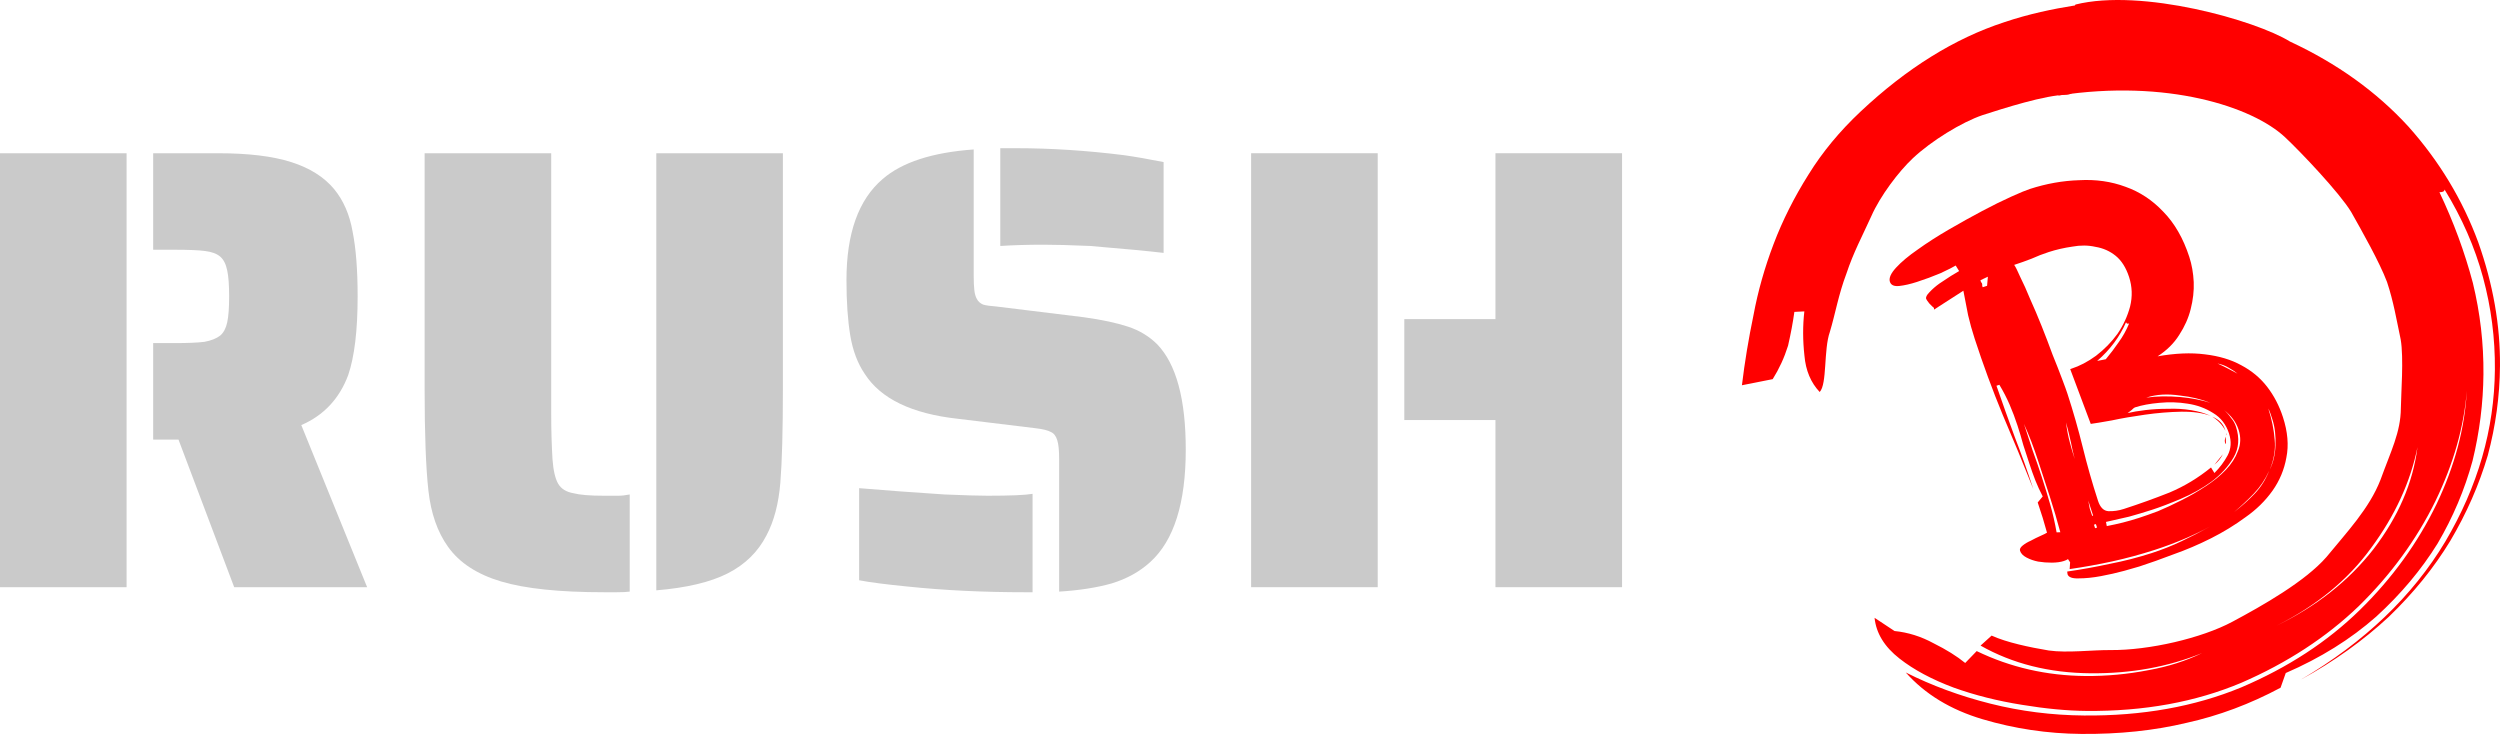 <svg width="218" height="64" viewBox="0 0 218 64" fill="none" xmlns="http://www.w3.org/2000/svg">
<path d="M0 13.363H11.039V51.203H0V13.363ZM15.565 38.333H13.357V29.918H15.234C16.375 29.918 17.24 29.881 17.828 29.808C18.417 29.698 18.877 29.515 19.208 29.258C19.503 29.001 19.705 28.616 19.815 28.103C19.926 27.59 19.981 26.838 19.981 25.848C19.981 24.858 19.926 24.106 19.815 23.593C19.705 23.043 19.503 22.639 19.208 22.383C18.914 22.126 18.472 21.961 17.884 21.888C17.331 21.814 16.448 21.778 15.234 21.778H13.357V13.363H19.043C21.655 13.363 23.771 13.619 25.39 14.133C27.009 14.646 28.26 15.434 29.143 16.498C29.953 17.488 30.487 18.716 30.744 20.183C31.039 21.649 31.186 23.538 31.186 25.848C31.186 28.818 30.91 31.11 30.358 32.723C29.585 34.776 28.224 36.225 26.273 37.068L32.014 51.203H20.422L15.565 38.333Z" fill="#CACACA"/>
<path d="M52.648 51.643C48.784 51.643 45.803 51.331 43.706 50.708C41.609 50.085 40.063 49.076 39.07 47.683C38.15 46.4 37.579 44.768 37.358 42.788C37.138 40.808 37.027 37.856 37.027 33.933V13.362H48.066V36.133C48.066 37.489 48.103 38.791 48.177 40.038C48.25 41.028 48.416 41.743 48.674 42.183C48.931 42.623 49.373 42.898 49.998 43.008C50.55 43.154 51.434 43.228 52.648 43.228H53.917C54.212 43.228 54.543 43.191 54.911 43.118V51.588C54.653 51.625 54.285 51.643 53.807 51.643H52.648ZM57.229 13.362H68.268V33.933C68.268 37.526 68.195 40.239 68.047 42.073C67.9 43.906 67.496 45.446 66.833 46.693C66.097 48.123 64.975 49.223 63.466 49.993C61.958 50.763 59.879 51.258 57.229 51.478V13.362Z" fill="#CACACA"/>
<path d="M101.466 22.053C100.251 21.906 98.117 21.704 95.063 21.448C93.37 21.374 92.009 21.338 90.978 21.338C89.654 21.338 88.403 21.374 87.225 21.448V12.923H88.605C91.622 12.923 94.75 13.124 97.988 13.528C99.019 13.674 100.178 13.876 101.466 14.133V22.053ZM92.358 40.038C92.358 39.268 92.303 38.718 92.193 38.388C92.082 38.022 91.898 37.783 91.641 37.673C91.383 37.527 90.942 37.417 90.316 37.343L83.527 36.518C79.516 36.078 76.811 34.776 75.413 32.613C74.788 31.697 74.365 30.578 74.144 29.258C73.923 27.938 73.812 26.325 73.812 24.418C73.812 20.348 74.861 17.414 76.959 15.618C78.651 14.151 81.301 13.289 84.907 13.033V24.088C84.907 24.564 84.925 24.968 84.962 25.298C84.999 25.628 85.073 25.884 85.183 26.068C85.293 26.288 85.477 26.453 85.735 26.563C85.992 26.636 86.379 26.691 86.894 26.728L94.511 27.663C96.093 27.883 97.381 28.158 98.375 28.488C99.368 28.818 100.215 29.331 100.914 30.028C102.57 31.752 103.398 34.813 103.398 39.213C103.398 43.87 102.367 47.133 100.307 49.004C99.387 49.847 98.264 50.47 96.94 50.874C95.652 51.24 94.125 51.479 92.358 51.589V40.038ZM89.433 51.644C85.753 51.644 82.331 51.479 79.166 51.149C77.29 50.965 75.873 50.782 74.916 50.599V42.568C77.088 42.752 79.571 42.935 82.368 43.118C84.134 43.192 85.385 43.228 86.121 43.228C88.108 43.228 89.415 43.173 90.04 43.063V51.644H89.433Z" fill="#CACACA"/>
<path d="M109.098 13.362H120.137V51.203H109.098V13.362ZM130.404 36.628H122.456V27.827H130.404V13.362H141.443V51.203H130.404V36.628Z" fill="#CACACA"/>
<path d="M178.129 45.17L177.688 43.816L178.126 43.288C177.88 42.821 177.667 42.359 177.487 41.902C177.298 41.417 177.123 40.926 176.962 40.431C176.781 39.878 176.606 39.34 176.435 38.816C176.284 38.253 176.112 37.681 175.923 37.099C175.724 36.487 175.497 35.885 175.242 35.292C174.985 34.699 174.687 34.12 174.346 33.554L174.092 33.637C174.622 35.17 175.158 36.671 175.697 38.137C176.267 39.594 176.801 41.094 177.304 42.637C176.442 40.471 175.552 38.313 174.633 36.165C173.742 34.007 172.928 31.793 172.188 29.522C171.969 28.852 171.78 28.174 171.619 27.486C171.476 26.76 171.338 26.048 171.206 25.351L168.643 27V26.855C168.558 26.786 168.421 26.654 168.232 26.457C168.071 26.252 167.981 26.12 167.962 26.062C167.915 25.916 168.009 25.725 168.244 25.488C168.5 25.212 168.792 24.957 169.123 24.721C169.481 24.477 169.815 24.256 170.127 24.059C170.466 23.852 170.703 23.712 170.835 23.637L170.537 23.154C170.329 23.285 169.886 23.509 169.206 23.826C168.546 24.104 167.861 24.357 167.153 24.586C166.587 24.769 166.076 24.886 165.623 24.936C165.169 24.986 164.896 24.865 164.8 24.574C164.696 24.254 164.876 23.842 165.338 23.339C165.8 22.835 166.428 22.311 167.219 21.765C168.031 21.18 168.938 20.598 169.938 20.017C170.938 19.436 171.906 18.898 172.84 18.403C173.775 17.908 174.623 17.488 175.388 17.145C176.153 16.801 176.691 16.578 177.003 16.478C178.448 16.011 179.883 15.756 181.308 15.713C182.755 15.632 184.1 15.824 185.347 16.289C186.585 16.726 187.681 17.449 188.637 18.46C189.619 19.461 190.378 20.777 190.908 22.407C191.125 23.077 191.255 23.807 191.293 24.599C191.323 25.362 191.234 26.147 191.028 26.954C190.838 27.723 190.504 28.474 190.025 29.209C189.572 29.934 188.944 30.555 188.142 31.072C189.681 30.8 191.054 30.742 192.264 30.898C193.502 31.045 194.56 31.362 195.439 31.85C196.347 32.329 197.098 32.955 197.694 33.727C198.29 34.5 198.749 35.381 199.071 36.371C199.488 37.652 199.589 38.826 199.373 39.894C199.186 40.952 198.78 41.919 198.159 42.796C197.536 43.673 196.752 44.441 195.809 45.1C194.876 45.788 193.869 46.403 192.794 46.944C191.718 47.485 190.632 47.949 189.537 48.335C188.451 48.75 187.456 49.105 186.549 49.398C186.323 49.471 185.879 49.598 185.218 49.78C184.586 49.952 183.915 50.105 183.207 50.237C182.499 50.37 181.848 50.435 181.252 50.435C180.695 50.454 180.373 50.333 180.288 50.071L180.26 49.839C181.515 49.658 182.758 49.433 183.985 49.165C185.221 48.926 186.435 48.614 187.624 48.23C188.531 47.936 189.403 47.59 190.244 47.189C191.084 46.789 191.916 46.359 192.736 45.901C191.245 46.705 189.635 47.386 187.907 47.945C186.689 48.339 185.453 48.674 184.198 48.952C182.969 49.22 181.728 49.444 180.473 49.625L180.514 49.033L180.329 48.754C180.253 48.811 180.13 48.867 179.962 48.922C179.678 49.013 179.332 49.06 178.927 49.063C178.52 49.066 178.12 49.034 177.722 48.97C177.355 48.896 177.019 48.779 176.716 48.619C176.413 48.46 176.224 48.264 176.148 48.03C176.101 47.885 176.177 47.732 176.376 47.571C176.573 47.411 176.809 47.27 177.084 47.149C177.375 46.99 177.659 46.851 177.932 46.73C178.206 46.609 178.396 46.516 178.498 46.45L178.129 45.17ZM175.637 23.098C175.751 23.254 175.931 23.614 176.177 24.178C176.442 24.704 176.726 25.336 177.028 26.074C177.36 26.804 177.697 27.596 178.038 28.451C178.378 29.306 178.697 30.137 178.99 30.943C179.302 31.71 179.577 32.41 179.813 33.041C180.042 33.643 180.198 34.075 180.283 34.337C180.785 35.88 181.231 37.442 181.621 39.021C182.001 40.572 182.441 42.118 182.944 43.661C183.133 44.244 183.436 44.548 183.852 44.575C184.295 44.592 184.745 44.527 185.197 44.381C186.557 43.941 187.888 43.462 189.19 42.945C190.484 42.398 191.687 41.671 192.8 40.764L193.098 41.247C193.57 40.772 193.951 40.263 194.245 39.718C194.555 39.135 194.596 38.494 194.369 37.795C194.114 37.009 193.655 36.417 192.993 36.02C192.322 35.593 191.575 35.32 190.753 35.199C189.96 35.07 189.138 35.046 188.288 35.128C187.467 35.2 186.759 35.333 186.164 35.525C186.107 35.543 186.008 35.623 185.866 35.766C185.716 35.879 185.603 35.964 185.527 36.02C185.934 35.922 186.453 35.834 187.085 35.758C187.717 35.682 188.378 35.645 189.069 35.648C189.749 35.621 190.419 35.661 191.08 35.769C191.742 35.877 192.313 36.047 192.796 36.277C192.114 36.014 191.259 35.888 190.23 35.9C189.173 35.92 188.105 36.007 187.028 36.162C185.981 36.308 185.018 36.475 184.139 36.662C183.251 36.821 182.643 36.921 182.313 36.964L180.522 32.185L180.607 32.157C181.343 31.919 182.065 31.541 182.772 31.023C183.499 30.466 184.122 29.83 184.641 29.116C185.15 28.372 185.518 27.577 185.743 26.732C185.959 25.858 185.929 24.998 185.655 24.154C185.388 23.339 185 22.724 184.491 22.31C183.98 21.896 183.393 21.635 182.732 21.527C182.091 21.381 181.416 21.374 180.706 21.506C179.988 21.61 179.304 21.767 178.653 21.977C178.143 22.142 177.643 22.336 177.151 22.559C176.651 22.753 176.147 22.933 175.637 23.098ZM183.712 45.875C184.212 45.777 184.68 45.675 185.114 45.566C185.576 45.449 186.049 45.312 186.53 45.157C186.983 45.01 187.531 44.817 188.173 44.577C188.834 44.299 189.514 43.983 190.211 43.628C190.938 43.264 191.636 42.862 192.307 42.42C193.005 41.969 193.6 41.487 194.09 40.974C194.581 40.462 194.934 39.913 195.15 39.328C195.396 38.734 195.413 38.117 195.205 37.476C195.092 37.127 194.926 36.811 194.708 36.527C194.491 36.243 194.235 35.988 193.942 35.761C194.16 35.948 194.358 36.173 194.538 36.437C194.737 36.663 194.883 36.921 194.978 37.212C195.3 38.202 195.23 39.093 194.768 39.886C194.306 40.679 193.661 41.387 192.83 42.009C192.02 42.593 191.132 43.089 190.168 43.497C189.206 43.905 188.37 44.223 187.662 44.452C187.011 44.663 186.341 44.864 185.652 45.054C184.981 45.207 184.311 45.359 183.641 45.512L183.712 45.875ZM179.66 46.412C179.384 45.375 179.077 44.332 178.736 43.284L177.725 40.184C177.536 39.602 177.337 39.039 177.129 38.495C176.931 37.98 176.716 37.469 176.489 36.964C176.737 37.721 176.983 38.478 177.229 39.235C177.514 40.011 177.784 40.793 178.039 41.579C178.304 42.394 178.552 43.199 178.779 43.994C179.006 44.79 179.192 45.599 179.334 46.421L179.66 46.412ZM183.624 31.327C184.029 30.842 184.401 30.351 184.74 29.855C185.108 29.35 185.415 28.801 185.659 28.207C185.518 28.253 185.428 28.217 185.39 28.101C184.835 29.375 183.996 30.499 182.873 31.473L183.624 31.327ZM187.154 34.674C188.052 34.545 189.048 34.528 190.145 34.624C191.08 34.708 191.949 34.877 192.751 35.133C191.958 34.81 191.073 34.597 190.102 34.493C189.015 34.33 188.047 34.385 187.197 34.66L187.154 34.674ZM173.273 24.924L173.343 24.129L172.692 24.436C172.71 24.494 172.729 24.552 172.748 24.611C172.786 24.631 172.815 24.67 172.834 24.728C172.852 24.786 172.857 24.849 172.848 24.916C172.857 24.945 172.871 24.989 172.89 25.047L173.273 24.924ZM198.422 38.849C198.459 38.001 198.369 37.242 198.151 36.572L197.995 36.092C197.937 35.917 197.87 35.762 197.795 35.625C198.099 36.557 198.284 37.462 198.351 38.342C198.437 39.183 198.296 40.048 197.929 40.94C198.232 40.327 198.396 39.63 198.422 38.849ZM180.159 36.839C180.225 37.429 180.335 38.005 180.487 38.567C180.61 39.042 180.752 39.527 180.914 40.022C180.79 39.547 180.681 39.068 180.586 38.584C180.463 38.012 180.32 37.431 180.159 36.839ZM197.872 41.054C197.523 41.811 197.082 42.469 196.544 43.029C196.006 43.589 195.431 44.129 194.817 44.649C195.469 44.149 196.063 43.619 196.601 43.059C197.137 42.499 197.561 41.831 197.872 41.054ZM193.371 31.698C193.701 31.849 194.018 32.004 194.321 32.164L195.114 32.583C194.858 32.376 194.598 32.202 194.335 32.063C194.06 31.894 193.739 31.773 193.371 31.698ZM182.52 44.957L182.094 43.647C182.141 43.889 182.184 44.116 182.222 44.329C182.288 44.533 182.36 44.751 182.436 44.984L182.52 44.957ZM192.909 36.337C193.485 36.569 193.858 36.947 194.029 37.471L194.057 37.558C193.802 37.061 193.418 36.654 192.909 36.337ZM193.833 39.609C193.664 39.954 193.418 40.258 193.098 40.523L193.833 39.609ZM182.691 46.06L182.862 46.005L182.762 45.699L182.592 45.754L182.691 46.06ZM194.101 38.702C194.073 38.711 194.049 38.687 194.03 38.629C194.011 38.57 194.002 38.493 194.002 38.396C194.021 38.262 194.049 38.156 194.087 38.079L194.101 38.702ZM194.142 37.82C194.152 37.849 194.138 37.902 194.101 37.978L194.128 37.776L194.142 37.82Z" fill="#FF0000"/>
<path d="M183.543 0.161C183.543 0.161 179.06 0.482 174.769 1.937C170.44 3.352 166.267 5.948 162.249 9.723C160.427 11.434 158.916 13.26 157.715 15.199C156.461 17.188 155.442 19.213 154.66 21.274C153.876 23.335 153.294 25.393 152.911 27.448C152.473 29.552 152.135 31.601 151.896 33.594L154.58 33.061C155.144 32.161 155.592 31.189 155.918 30.145C156.155 29.112 156.34 28.13 156.469 27.197L157.339 27.154C157.196 28.393 157.199 29.679 157.347 31.013C157.459 32.307 157.902 33.364 158.677 34.183C159.336 33.489 159.011 30.487 159.566 28.934C160.031 27.393 160.318 25.672 161.014 23.84C161.618 22.02 162.361 20.649 163.182 18.844C163.952 17.09 165.567 14.957 166.8 13.799C168.407 12.289 171.049 10.658 172.889 10.034C174.674 9.461 178.349 8.276 180.252 8.256C182.156 8.235 183.543 0.161 183.543 0.161Z" fill="#FF0000"/>
<path d="M163.462 53.873C163.598 55.214 164.323 56.4 165.64 57.429C166.885 58.405 168.46 59.249 170.368 59.962C172.202 60.621 174.186 61.121 176.32 61.461C178.378 61.801 180.255 61.978 181.948 61.993C186.955 62.036 191.453 61.218 195.445 59.538C199.436 57.804 202.844 55.583 205.665 52.874C208.488 50.112 210.723 47.05 212.372 43.688C213.948 40.432 214.859 37.225 215.108 34.065C214.932 37.333 214.057 40.621 212.481 43.93C210.832 47.345 208.595 50.434 205.772 53.196C202.95 55.959 199.507 58.206 195.441 59.939C191.377 61.619 186.804 62.437 181.723 62.392C178.925 62.368 176.203 62.023 173.559 61.357C170.914 60.691 168.455 59.785 166.183 58.64C167.859 60.53 170.094 61.889 172.884 62.718C175.675 63.546 178.544 63.973 181.488 63.998C184.801 64.027 187.861 63.705 190.665 63.033C193.469 62.414 196.202 61.393 198.865 59.969L199.318 58.687C202.349 57.374 204.978 55.735 207.203 53.772C209.357 51.807 211.142 49.679 212.562 47.387C213.907 45.095 214.922 42.692 215.607 40.179C216.219 37.666 216.534 35.149 216.556 32.631C216.58 29.951 216.272 27.296 215.632 24.664C214.919 21.978 213.949 19.344 212.719 16.761C213.014 16.764 213.162 16.684 213.164 16.524C214.687 19.002 215.807 21.557 216.52 24.19C217.233 26.822 217.578 29.505 217.554 32.237C217.509 37.435 216.066 42.434 213.226 47.232C210.385 51.977 206.19 55.987 200.639 59.261C203.524 57.679 206.082 55.852 208.308 53.781C210.461 51.71 212.248 49.501 213.669 47.156C215.088 44.756 216.178 42.274 216.936 39.708C217.622 37.142 217.976 34.546 217.999 31.92C218.029 28.383 217.398 24.787 216.105 21.131C214.738 17.422 212.707 14.055 210.008 11.03C207.236 8.005 203.798 5.536 199.69 3.625C196.697 1.77 186.763 -1.045 180.977 0.397C180.977 0.397 177.769 7.505 179.529 8.324C188.931 6.883 196.394 9.29 199.256 11.967C200.644 13.266 204.001 16.805 205.017 18.476C205.96 20.145 207.502 22.871 208.149 24.591C208.723 26.311 208.986 27.936 209.34 29.601C209.62 31.211 209.367 34.377 209.355 35.609C209.337 37.699 208.488 39.325 207.581 41.836C206.602 44.346 204.651 46.395 202.864 48.576C201.005 50.704 197.313 52.8 194.65 54.223C191.986 55.647 187.414 56.715 184.027 56.686C182.481 56.672 180.274 56.952 178.655 56.724C176.965 56.441 174.989 56.025 173.669 55.424L172.704 56.296C175.489 57.874 178.684 58.679 182.292 58.71C185.826 58.741 189.072 58.153 192.027 56.946C190.622 57.631 189.072 58.126 187.376 58.433C185.531 58.792 183.689 58.964 181.849 58.948C178.462 58.918 175.301 58.194 172.368 56.775L171.365 57.812C170.635 57.216 169.718 56.645 168.619 56.099C167.52 55.5 166.381 55.142 165.203 55.025L163.462 53.873ZM210.806 38.988C210.411 42.093 209.133 45.056 206.973 47.878C204.814 50.646 201.995 52.872 198.52 54.557C201.995 52.819 204.74 50.565 206.752 47.795C208.84 44.973 210.19 42.037 210.806 38.988Z" fill="#FF0000"/>
</svg>
